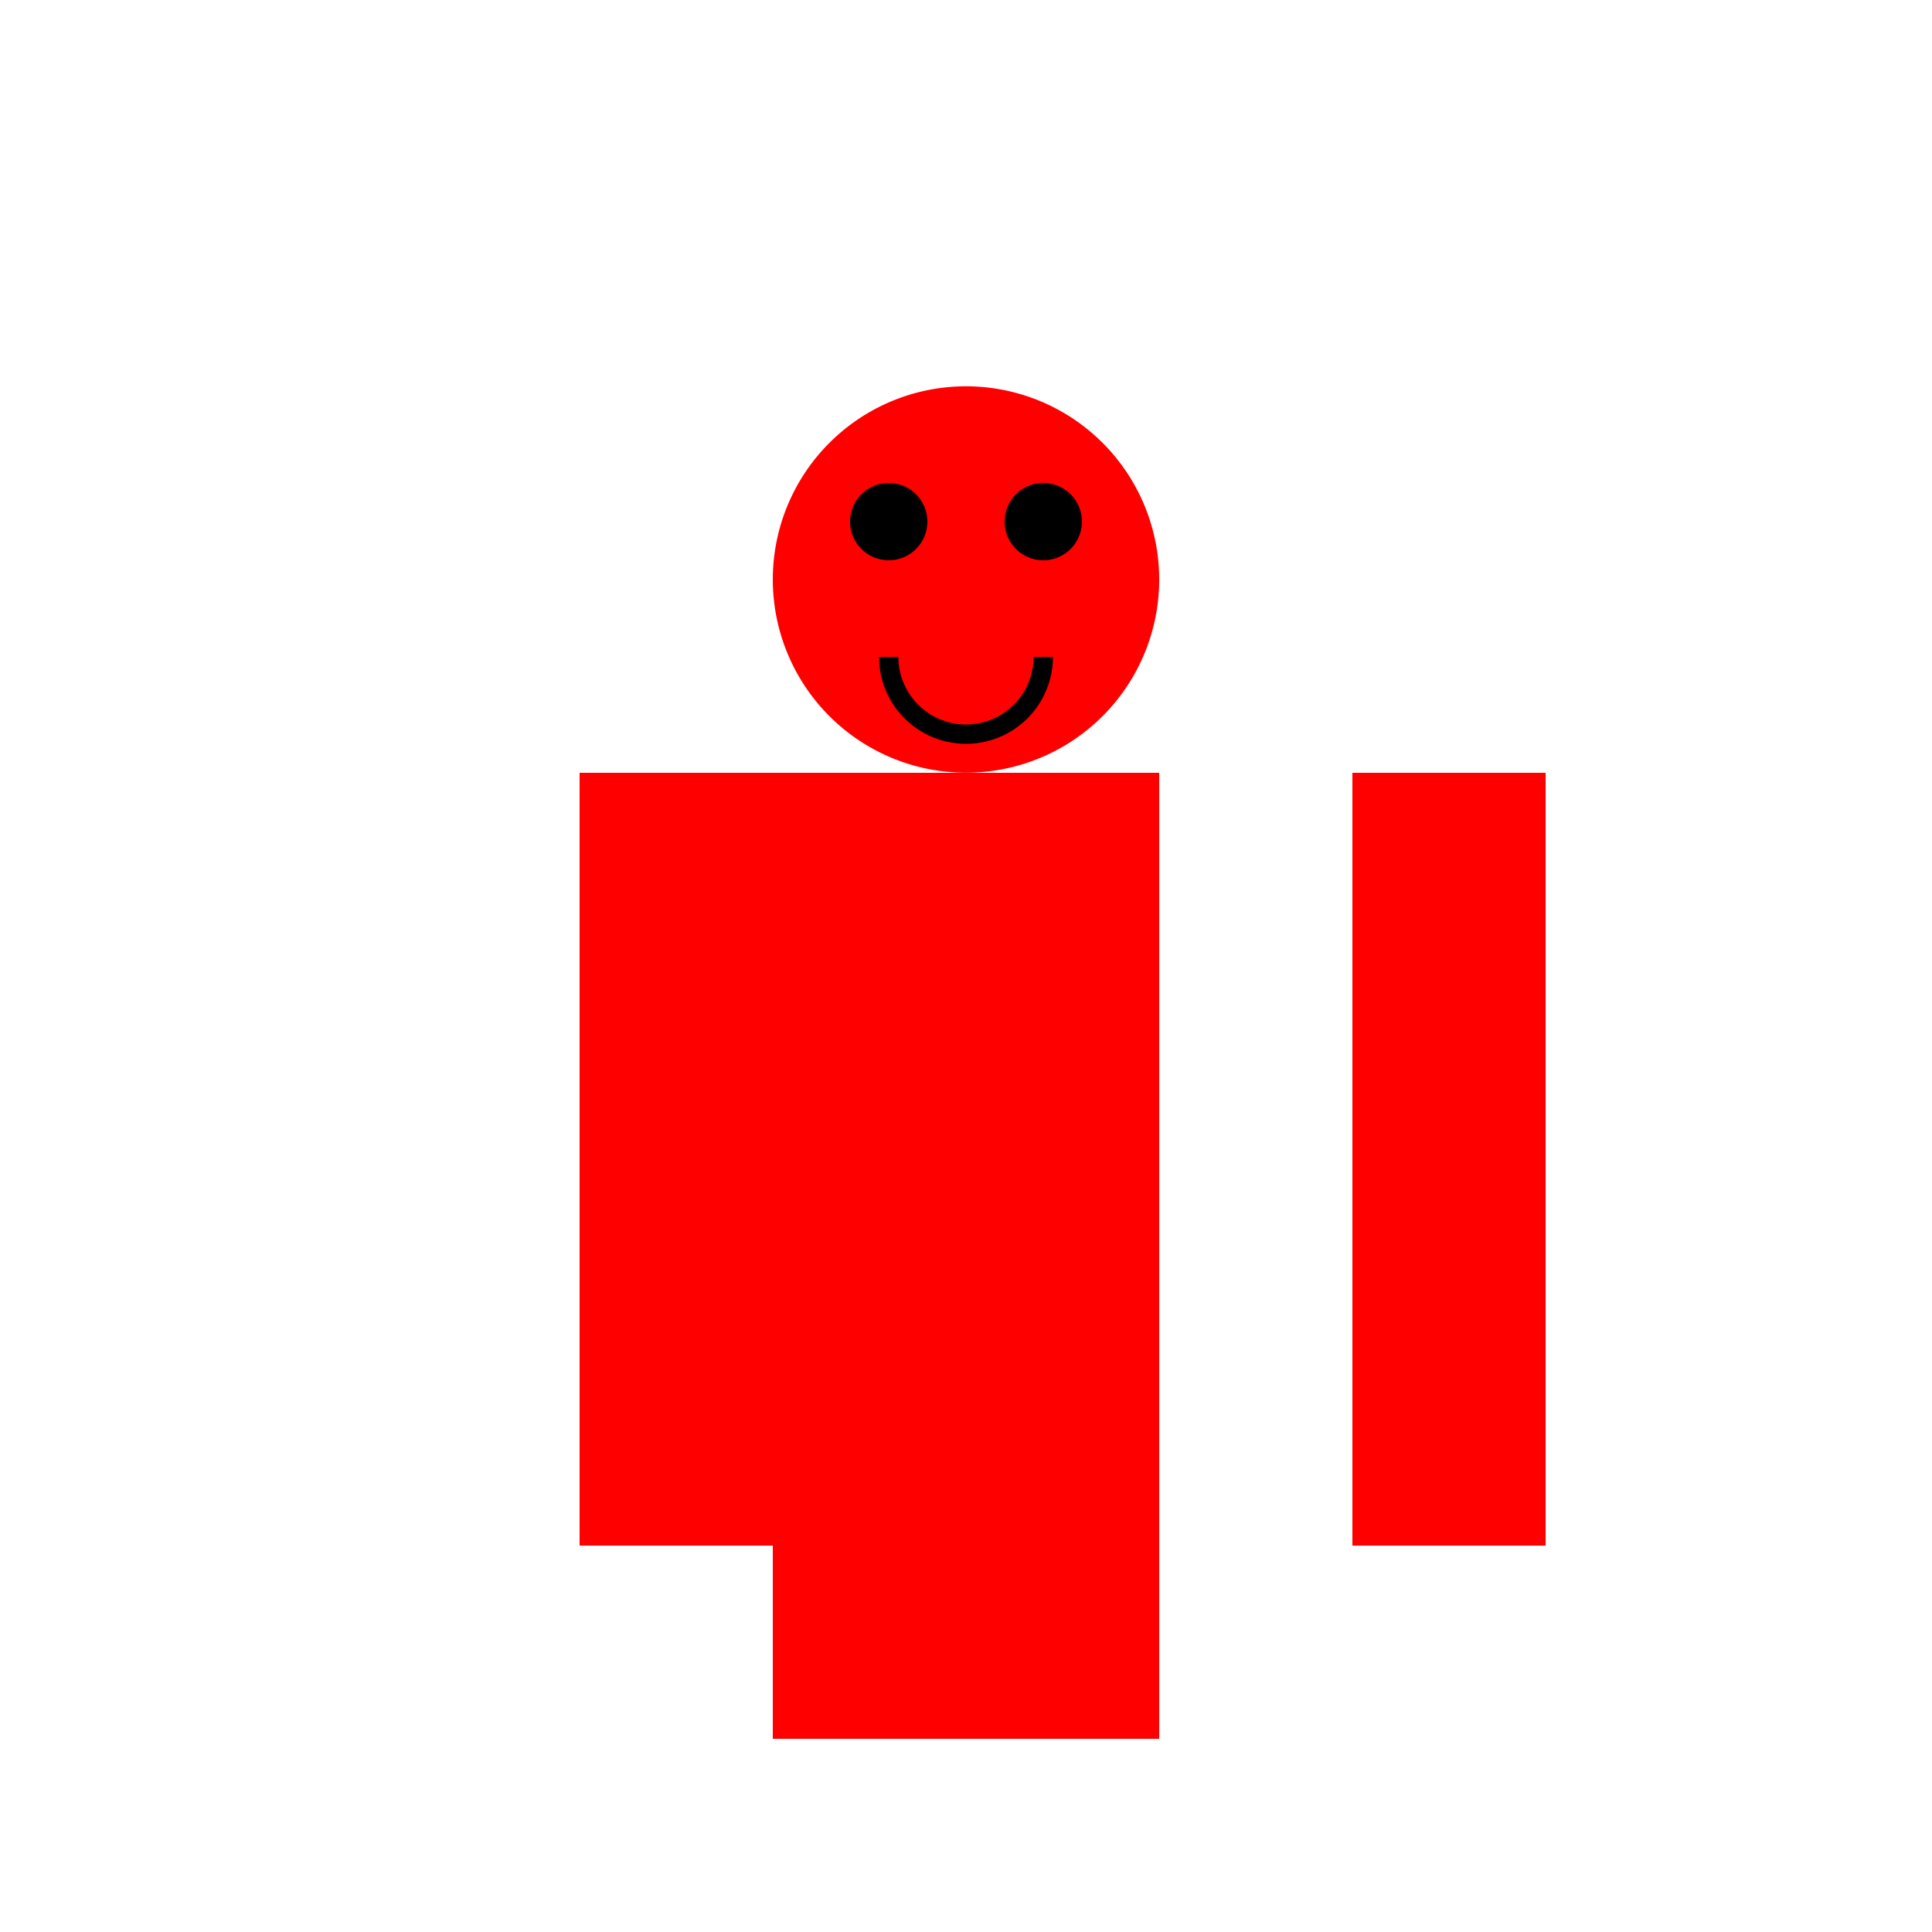 <!--

Generated by DrawGPT.
Free, open source, AI generated images in SVG, PNG, and HTML Canvas format.
https://drawgpt.ai

Created: 2023-12-15T22:56:18.046Z
Link: https://drawgpt.ai/prompt/101689/

-->
<svg xmlns="http://www.w3.org/2000/svg" xmlns:xlink="http://www.w3.org/1999/xlink" width="500" height="500"><defs/><g><rect fill="#FF0000" stroke="none" x="200" y="200" width="100" height="200"/><path fill="#FF0000" stroke="none" paint-order="stroke fill markers" d=" M 300 150 A 50 50 0 1 1 300 149.95"/><path fill="#000000" stroke="none" paint-order="stroke fill markers" d=" M 240 135 A 10 10 0 1 1 240 134.99"/><path fill="#000000" stroke="none" paint-order="stroke fill markers" d=" M 280 135 A 10 10 0 1 1 280 134.99"/><path fill="none" stroke="#000000" paint-order="fill stroke markers" d=" M 270 170 A 20 20 0 0 1 230 170" stroke-miterlimit="10" stroke-width="5" stroke-dasharray=""/><rect fill="#FF0000" stroke="none" x="150" y="200" width="50" height="200"/><rect fill="#FF0000" stroke="none" x="350" y="200" width="50" height="200"/><rect fill="#FF0000" stroke="none" x="200" y="400" width="100" height="50"/></g></svg>